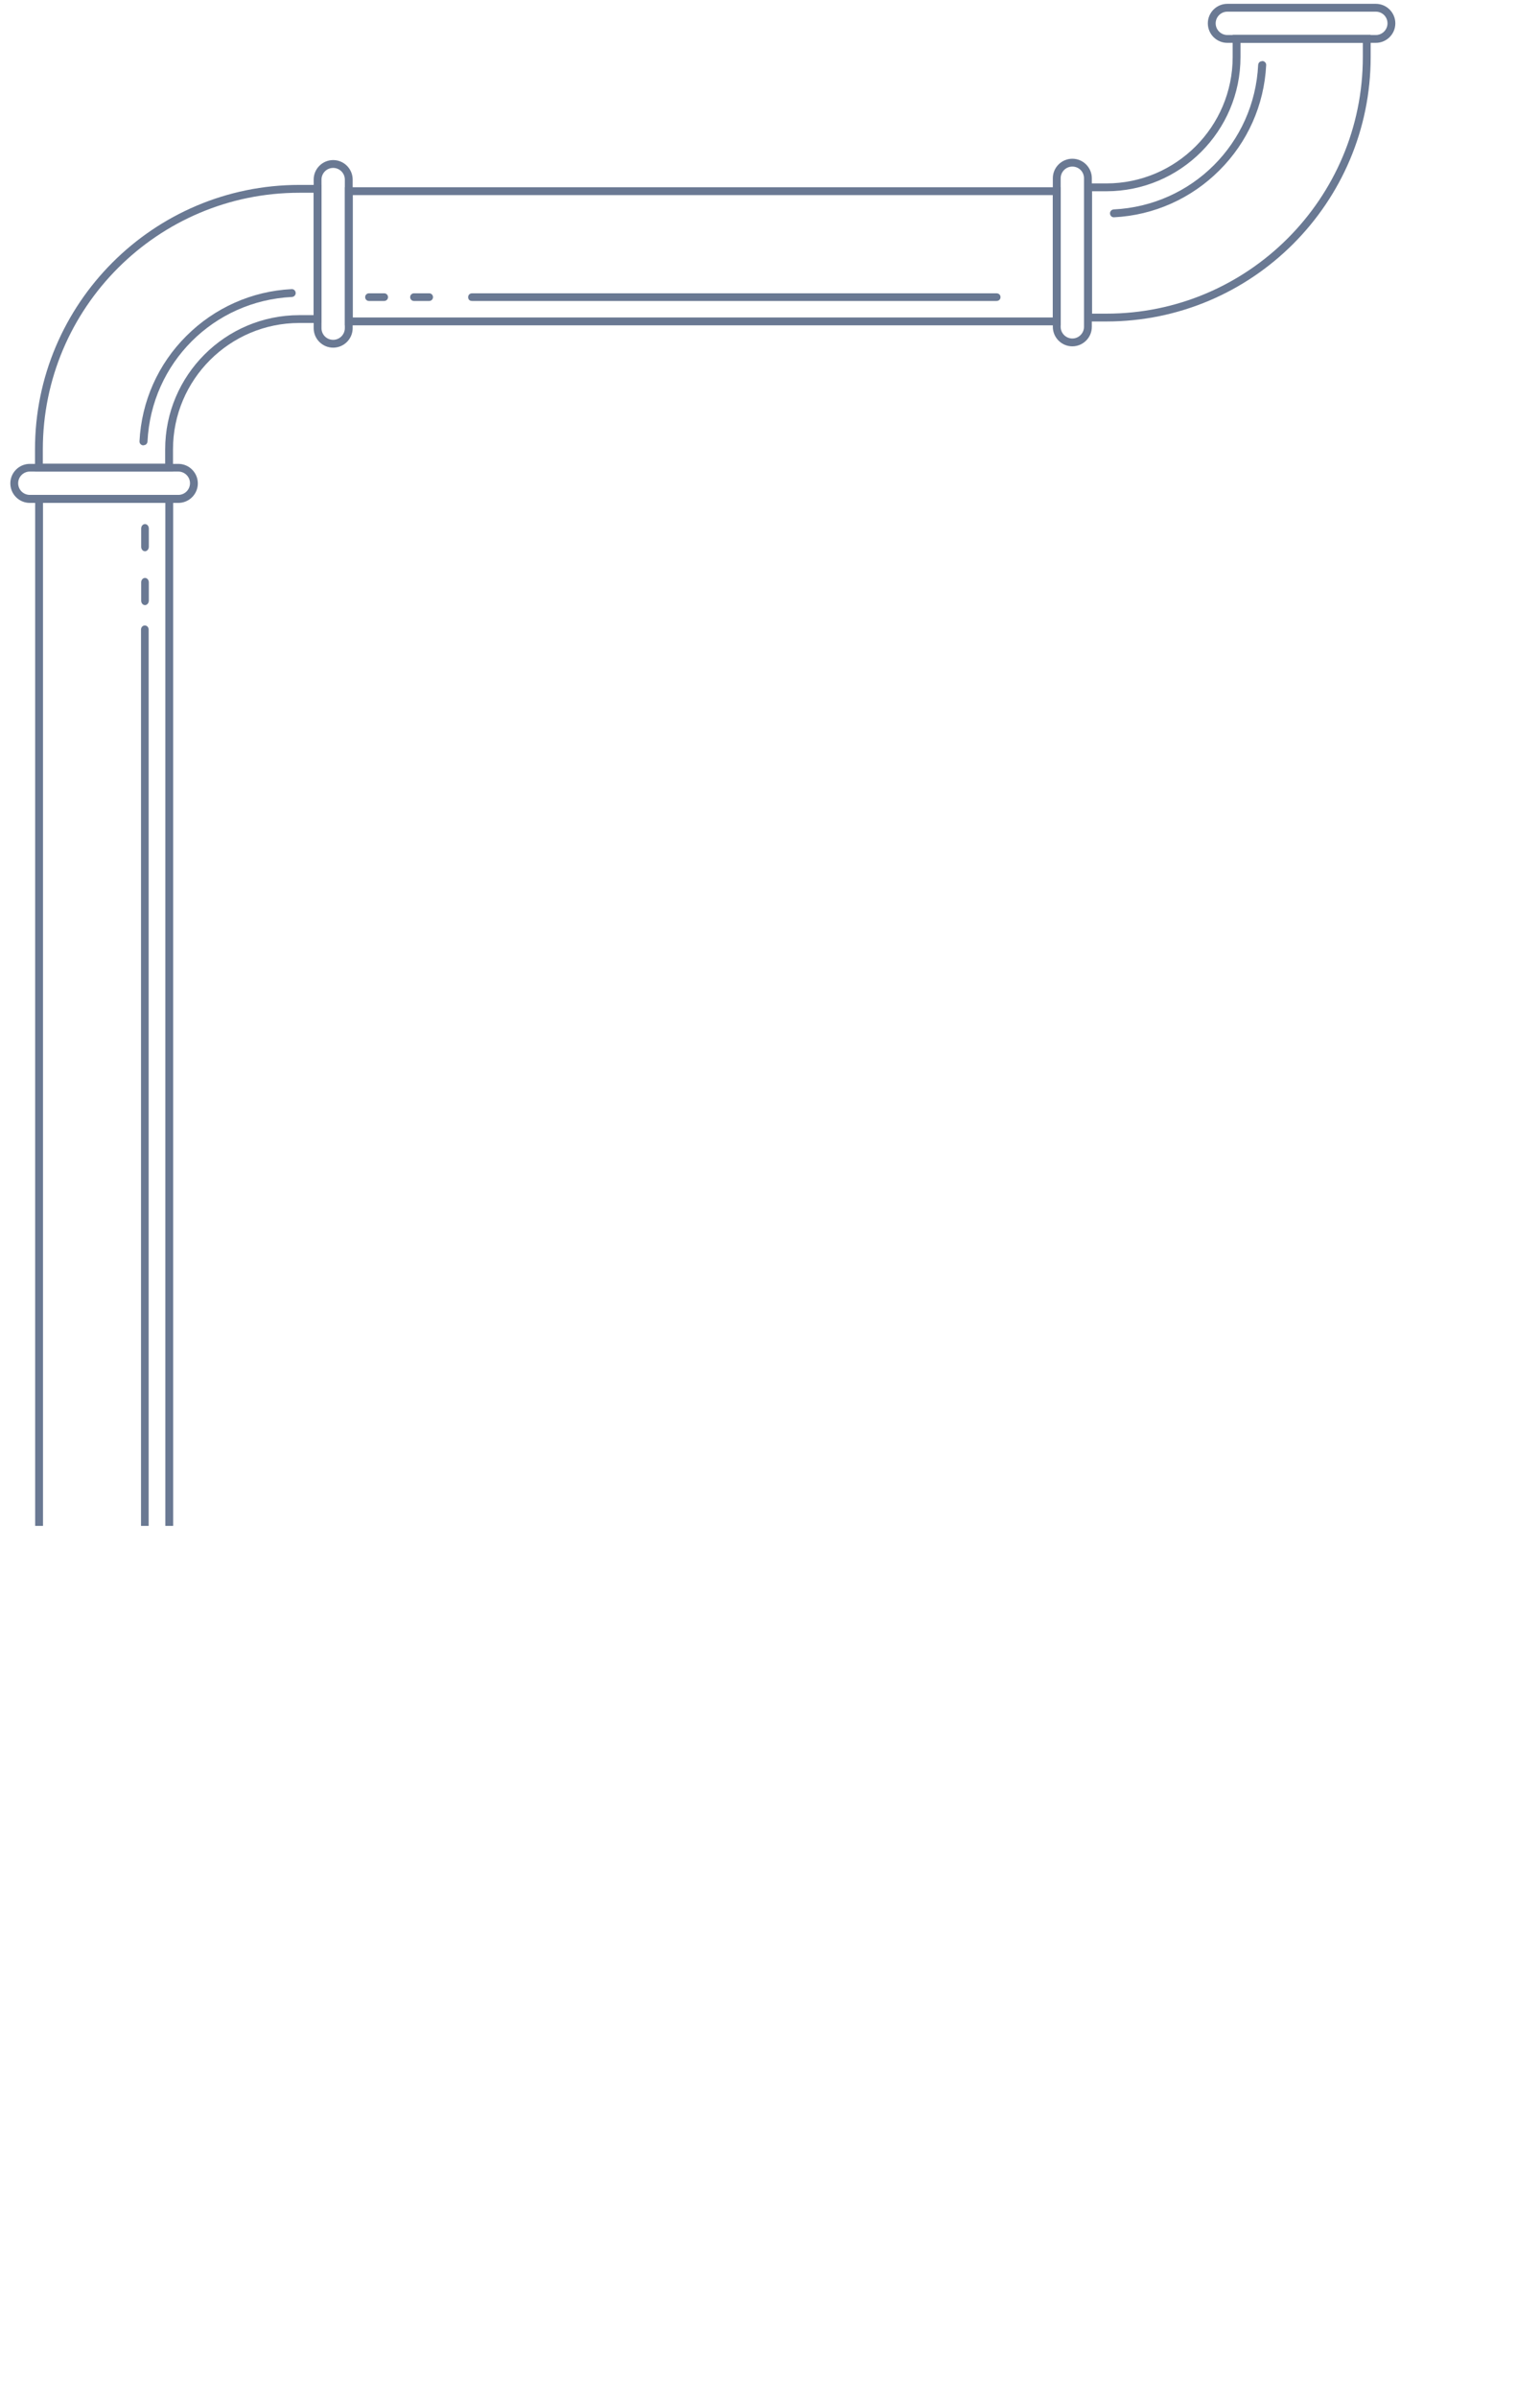 <?xml version="1.0" encoding="UTF-8" standalone="no"?>
<!DOCTYPE svg PUBLIC "-//W3C//DTD SVG 1.1//EN" "http://www.w3.org/Graphics/SVG/1.1/DTD/svg11.dtd"><svg width="100%"
  height="100%" viewBox="0 0 924 1438" version="1.1" xmlns="http://www.w3.org/2000/svg"
  xmlns:xlink="http://www.w3.org/1999/xlink" xml:space="preserve" xmlns:serif="http://www.serif.com/"
  style="fill-rule: evenodd; stroke-linejoin: round; clip-rule: evenodd; stroke-miterlimit: 2">
  <rect id="Artboard1" x="0" y="0" width="923.5" height="1437.9" style="fill: none" />
  <clipPath id="_clip1">
    <rect x="0" y="0" width="923.5" height="1437.9" />
  </clipPath>
  <g transform="rotate(0,511.6,997.9)" clip-path="url(#_clip1)">
    <g>
      <path d="M 21.1 915.1 l 0 -618.2 l 82.8 0 l 0 618.2 l -4.7 0 l 0 -613.7 l -73.4 0 l 0 613.7 l -4.7 0 Z"
        style="fill: #6a7993" />
      <path
        d="M 89.3 349.3 l 0 10.9 c 0 1.5 -1.1 2.7 -2.3 2.7 c -1.3 0 -2.3 -1.2 -2.3 -2.7 l 0 -10.9 c 0 -1.5 1 -2.7 2.3 -2.7 c 1.3 0 2.3 1.2 2.3 2.7 Z"
        style="fill: #6a7993; fill-rule: nonzero" />
      <path
        d="M 89.3 317 l 0 10.9 c 0 1.5 -1.1 2.7 -2.3 2.7 c -1.3 0 -2.3 -1.2 -2.3 -2.7 l 0 -10.9 c 0 -1.5 1 -2.7 2.3 -2.7 c 1.3 0 2.3 1.2 2.3 2.7 Z"
        style="fill: #6a7993; fill-rule: nonzero" />
      <path d="M 84.6 915.1 l 0 -537.5 c 0 -1.4 1 -2.5 2.3 -2.5 c 1.3 0 2.3 1.1 2.3 2.5 l 0 537.5 l -4.7 0 Z"
        style="fill: #6a7993" />
    </g>
    <g>
      <path
        d="M 631.7 190.4 l -420.1 0 l 0 -73.4 l 420.1 0 l 0 73.4 Z m -424.8 4.7 l 429.5 0 l 0 -82.8 l -429.5 0 l 0 82.8 Z"
        style="fill: #6a7993; fill-rule: nonzero" />
      <path
        d="M 248.4 180.5 l 9.1 0 c 1.3 0 2.3 -1 2.3 -2.3 c 0 -1.3 -1 -2.3 -2.3 -2.3 l -9.1 0 c -1.3 0 -2.3 1 -2.3 2.3 c 0 1.3 1 2.3 2.3 2.3 Z"
        style="fill: #6a7993; fill-rule: nonzero" />
      <path
        d="M 221.4 180.5 l 9.1 0 c 1.3 0 2.3 -1 2.3 -2.3 c 0 -1.3 -1 -2.3 -2.3 -2.3 l -9.1 0 c -1.3 0 -2.3 1 -2.3 2.3 c 0 1.3 1 2.3 2.3 2.3 Z"
        style="fill: #6a7993; fill-rule: nonzero" />
      <path
        d="M 283.3 180.5 l 314.5 0 c 1.6 0 2.5 -1 2.5 -2.3 c 0 -1.3 -0.9 -2.3 -2.5 -2.3 l -314.5 0 c -1.5 0 -2.4 1 -2.4 2.3 c 0 1.3 0.7 2.3 2.4 2.3 Z"
        style="fill: #6a7993; fill-rule: nonzero" />
    </g>
    <g>
      <path
        d="M 825.5 21 c 3.9 0 7 -3.2 7 -7 c 0 -3.9 -3.1 -7 -7 -7 l -89.1 0 c -3.9 0 -7 3.2 -7 7 c 0 3.9 3.2 7 7 7 l 89.1 0 Z m -89.1 -18.7 l 89.1 0 c 6.5 0 11.7 5.3 11.7 11.7 c 0 6.5 -5.3 11.7 -11.7 11.7 l -89.1 0 c -6.5 0 -11.7 -5.3 -11.7 -11.7 c 0 -6.5 5.3 -11.7 11.7 -11.7 Z"
        style="fill: #6a7993; fill-rule: nonzero" />
      <path
        d="M 643.4 203 c 3.9 0 7 -3.2 7 -7 l 0 -89.1 c 0 -3.9 -3.1 -7 -7 -7 c -3.9 0 -7 3.2 -7 7 l 0 89.1 c 0 3.9 3.2 7 7 7 Z m 0 -107.8 c 6.5 0 11.7 5.3 11.7 11.7 l 0 89.1 c 0 6.5 -5.3 11.7 -11.7 11.7 c -6.5 0 -11.7 -5.3 -11.7 -11.7 l 0 -89.1 c 0 -6.5 5.3 -11.7 11.7 -11.7 Z"
        style="fill: #6a7993; fill-rule: nonzero" />
      <path
        d="M 817.7 25.6 l -73.4 0 l 0 8.6 c 0 44.4 -36.1 80.5 -80.5 80.5 l -8.6 0 l 0 73.4 l 8.6 0 c 84.9 0 153.9 -69 153.9 -153.9 l 0 -8.6 Z m -78.1 -4.7 l 82.8 0 l 0 13.3 c 0 87.4 -71.1 158.6 -158.6 158.6 l -13.3 0 l 0 -82.8 l 13.3 0 c 41.8 0 75.8 -34 75.8 -75.8 l 0 -13.3 Z"
        style="fill: #6a7993; fill-rule: nonzero" />
      <path
        d="M 757.4 36.6 c 0 0 0.1 0 0.1 0 c 1.3 0.1 2.3 1.2 2.2 2.5 c -1.2 23.8 -11.1 46.2 -28.1 63.1 c -16.9 16.9 -39.3 26.9 -63.1 28.1 c -1.4 0.1 -2.4 -0.9 -2.5 -2.2 c -0.1 -1.3 0.9 -2.4 2.2 -2.5 c 47.1 -2.3 84.4 -39.6 86.7 -86.7 c 0.1 -1.3 1.1 -2.2 2.3 -2.2 Z"
        style="fill: #6a7993; fill-rule: nonzero" />
    </g>
    <g>
      <path
        d="M 17.9 282.8 c -3.9 0 -7 3.2 -7 7 c 0 3.9 3.1 7 7 7 l 89.1 0 c 3.9 0 7 -3.2 7 -7 c 0 -3.9 -3.2 -7 -7 -7 l -89.1 0 Z m 89.1 18.8 l -89.1 0 c -6.5 0 -11.7 -5.3 -11.7 -11.7 c 0 -6.5 5.3 -11.7 11.7 -11.7 l 89.1 0 c 6.5 0 11.7 5.3 11.7 11.7 c 0 6.5 -5.3 11.7 -11.7 11.7 Z"
        style="fill: #6a7993; fill-rule: nonzero" />
      <path
        d="M 199.9 100.7 c -3.9 0 -7 3.2 -7 7 l 0 89.1 c 0 3.9 3.1 7 7 7 c 3.9 0 7 -3.2 7 -7 l 0 -89.1 c 0 -3.9 -3.2 -7 -7 -7 Z m 0 107.8 c -6.5 0 -11.7 -5.3 -11.7 -11.7 l 0 -89.1 c 0 -6.5 5.3 -11.7 11.7 -11.7 c 6.5 0 11.7 5.3 11.7 11.7 l 0 89.1 c 0 6.5 -5.3 11.7 -11.7 11.7 Z"
        style="fill: #6a7993; fill-rule: nonzero" />
      <path
        d="M 25.7 278.1 l 73.4 0 l 0 -8.6 c 0 -44.4 36.1 -80.5 80.5 -80.5 l 8.6 0 l 0 -73.4 l -8.6 0 c -84.9 0 -153.9 69 -153.9 153.9 l 0 8.6 Z m 78.1 4.7 l -82.8 0 l 0 -13.3 c 0 -87.4 71.1 -158.6 158.6 -158.6 l 13.3 0 l 0 82.8 l -13.3 0 c -41.8 0 -75.8 34 -75.8 75.8 l 0 13.3 Z"
        style="fill: #6a7993; fill-rule: nonzero" />
      <path
        d="M 86 267.1 c 0 0 -0.1 0 -0.1 0 c -1.3 -0.1 -2.3 -1.2 -2.2 -2.5 c 1.2 -23.8 11.1 -46.2 28.1 -63.1 c 16.9 -16.9 39.3 -26.9 63.1 -28.1 c 1.4 -0.1 2.4 0.9 2.5 2.2 c 0.1 1.3 -0.9 2.4 -2.2 2.5 c -47.1 2.3 -84.4 39.6 -86.7 86.7 c -0.1 1.3 -1.1 2.2 -2.3 2.2 Z"
        style="fill: #6a7993; fill-rule: nonzero" />
    </g>
  </g>
  <rect x="288" y="85" width="0" height="0" fill="rgb(255, 255, 255)" />
</svg>